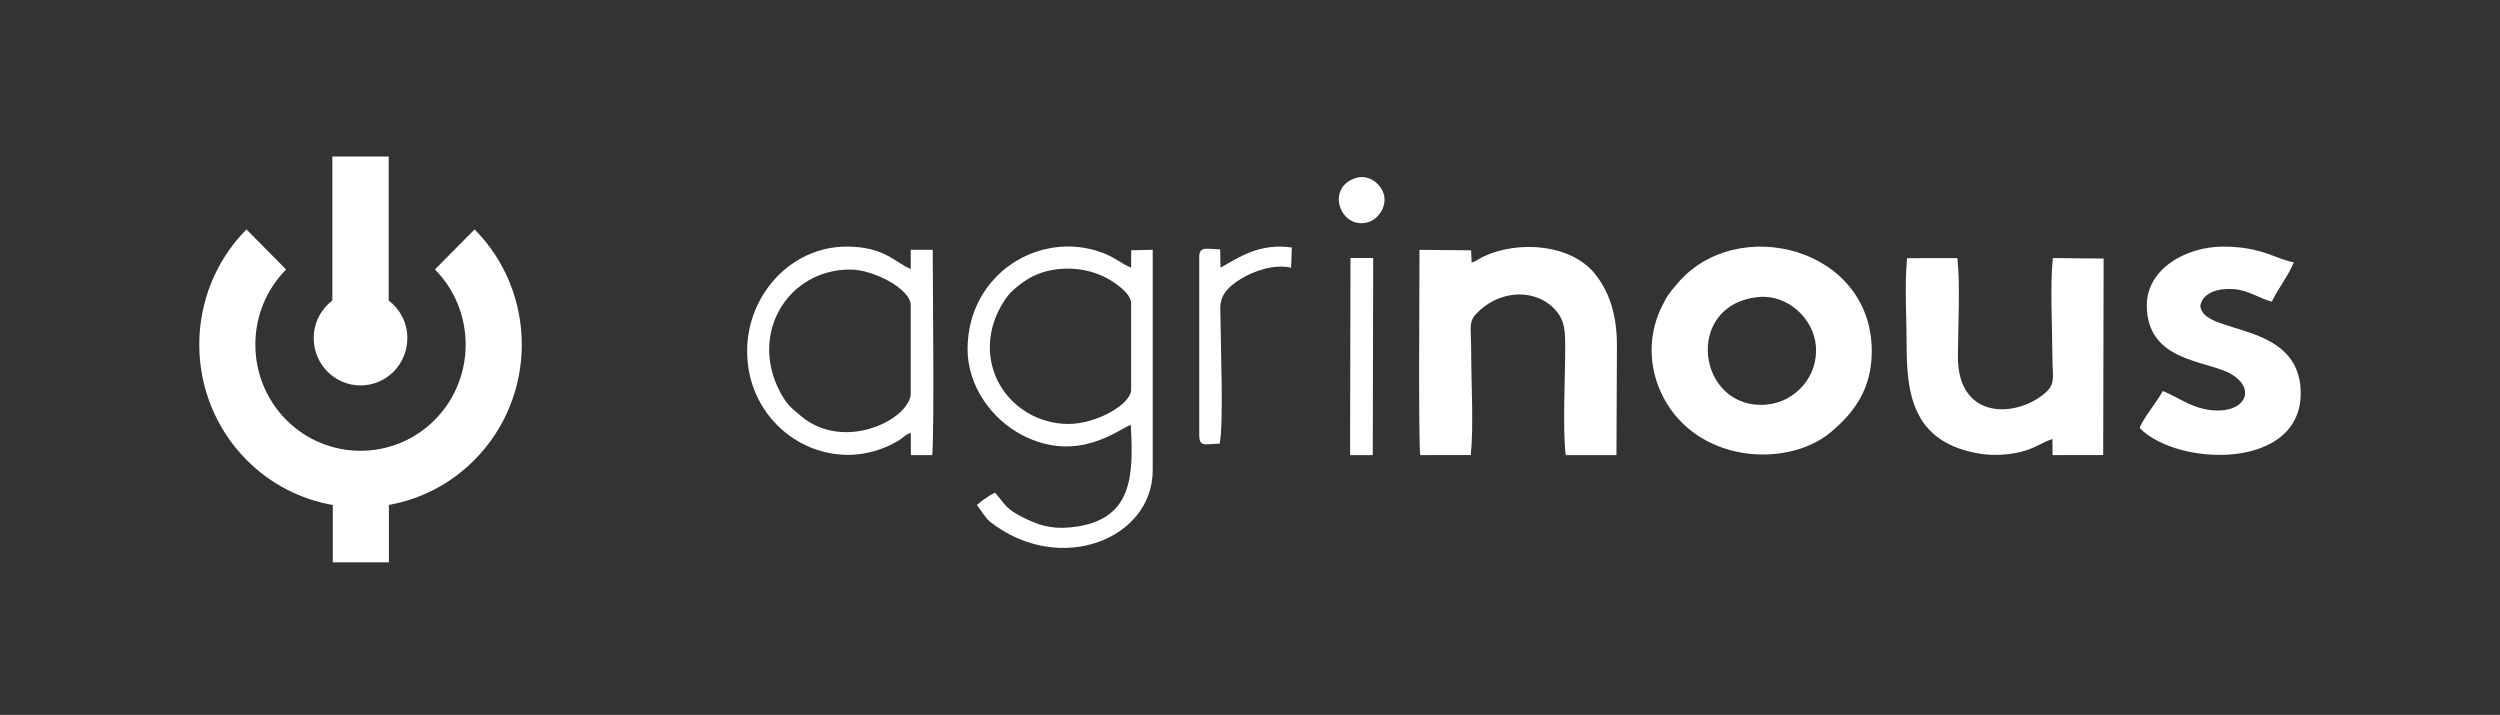 <?xml version="1.0" encoding="UTF-8"?>
<!DOCTYPE svg PUBLIC "-//W3C//DTD SVG 1.1//EN" "http://www.w3.org/Graphics/SVG/1.1/DTD/svg11.dtd">
<!-- Creator: CorelDRAW -->
<svg xmlns="http://www.w3.org/2000/svg" xml:space="preserve" width="626px" height="179px" version="1.1" style="shape-rendering:geometricPrecision; text-rendering:geometricPrecision; image-rendering:optimizeQuality; fill-rule:evenodd; clip-rule:evenodd"
viewBox="0 0 626 179"
 xmlns:xlink="http://www.w3.org/1999/xlink"
 xmlns:xodm="http://www.corel.com/coreldraw/odm/2003">
 <rect x="0" y="0" width="626" height="179" fill="#333333" stroke="none"/>
 <defs>
  <style type="text/css">
   <![CDATA[
    .fil0 {fill:white}
    .fil1 {fill:white;fill-rule:nonzero}
   ]]>
  </style>
 </defs>
 <g id="Layer_x0020_1">
  <g id="_105553296471392">
   <g>
    <path class="fil0" d="M440.45 74.37c7.23,-0.66 13.7,5.46 14.25,12.25 0.64,7.75 -5.26,14.03 -12.27,14.68 -17.47,1.62 -21.13,-25.18 -1.98,-26.93zm28.24 13.55c0,-26.02 -33.9,-34.49 -48.69,-16.9 -2.01,2.39 -2.49,2.84 -4.02,6.03 -3.68,7.63 -3.11,16.61 1.39,23.97 9.29,15.19 30.78,15.89 41.15,7.13 5.86,-4.95 10.17,-10.81 10.17,-20.23z"/>
    <path class="fil0" d="M368.5 65.77l-0.13 -3.09 -12.93 -0.12c0,7.77 -0.29,46.94 0.18,51.4l12.66 -0.02c0.75,-7.13 0.11,-18.11 0.11,-25.57 0,-7.24 -0.95,-7.91 2.23,-10.75 5.85,-5.23 14.07,-5.04 18.58,-0.3 2.83,2.98 2.73,5.7 2.72,10.6 -0.01,7.63 -0.65,18.81 0.12,26.04l12.72 0 0.12 -27.42c0,-7.52 -1.77,-13.16 -5.33,-17.75 -5.97,-7.66 -19.21,-8.71 -28.1,-4.54 -1.27,0.59 -1.51,1.01 -2.95,1.52z"/>
    <path class="fil0" d="M513.92 109.93l0.05 4.03 12.67 -0.02 0.11 -49.2 -12.71 -0.12c-0.74,6.9 -0.13,17.39 -0.12,24.67 0,5.55 1.06,6.98 -2.57,9.73 -7.46,5.65 -21.13,5.66 -21.09,-9.71 0.02,-7.25 0.61,-17.82 -0.12,-24.68l-12.6 0.02c-0.67,6.29 -0.11,15.78 -0.11,22.35 -0.02,13.38 2.61,23.96 18.26,26.59 3.33,0.56 7.01,0.33 10.11,-0.39 3.86,-0.9 5.42,-2.41 8.12,-3.27z"/>
    <path class="fil0" d="M537.56 76.44c0,14.25 15.04,13.69 21.16,17.25 5.83,3.39 3.91,8.88 -2.92,9.09 -6.11,0.18 -9.82,-3.08 -14.23,-4.88 -1.29,2.51 -5.26,7.29 -5.79,9.29 9.53,9.69 40.32,10.59 40.32,-8.72 0,-18.56 -25.04,-14.35 -25.13,-22.03 0.78,-3.37 4.78,-4.33 8.41,-4.04 3.71,0.29 6.37,2.35 9.49,3.12 1.69,-3.53 4.01,-6.2 5.51,-9.86 -4.17,-0.58 -7.84,-3.91 -17.66,-3.91 -9.48,0 -19.16,5.66 -19.16,14.69z"/>
    <path class="fil0" d="M267.52 106.16c-3.8,0 -7.3,-1.1 -10.05,-2.71 -9.04,-5.28 -12.36,-16.37 -7.1,-26.27 1.76,-3.32 3.18,-4.64 6.12,-6.73 5.61,-3.98 14.14,-4.15 20.32,-0.98 2.2,1.14 6.43,3.9 6.43,6.51l0 21.58c0,3.66 -8.65,8.6 -15.72,8.6zm-25.24 -18.7c0,9.29 6.16,17.63 13.79,21.55 13.93,7.14 24.1,-1.63 27.09,-2.62 0.6,12 0.8,23.29 -13.48,25.46 -5.22,0.79 -8.53,0.09 -12.59,-1.83 -5.39,-2.56 -5.14,-3.48 -7.93,-6.65 -2.12,0.95 -4.3,2.89 -4.3,2.88 -0.04,-0.07 -0.16,0.15 -0.23,0.22 1.22,1.6 2.17,3.33 3.44,4.31 17.4,13.44 40.57,4.2 40.57,-13.03l0 -55.2 -5.4 0.12 0 4.36c-2.69,-1.1 -3.83,-2.48 -7.18,-3.74 -15.51,-5.83 -33.78,5.17 -33.78,24.17z"/>
    <path class="fil0" d="M212.9 67.49c5.84,0 15.15,4.87 15.15,8.95l0 22.03c0,6.14 -15.55,14.47 -26.62,6.41 -0.77,-0.57 -1.06,-0.92 -1.74,-1.46 -2.06,-1.63 -3.16,-2.92 -4.51,-5.56 -7.51,-14.67 2.27,-30.37 17.72,-30.37zm-25.82 20.43c0,16.02 13.49,27.34 27.77,25.84 3.57,-0.37 7.39,-1.71 10.27,-3.52 1.42,-0.89 1.04,-1.04 2.93,-1.89l0.04 5.62 5.35 -0.01c0.53,-6.58 0.12,-42.01 0.11,-51.41l-5.5 0 0 4.82c-4.01,-1.68 -6.58,-5.62 -16.07,-5.62 -13.89,0 -24.9,12.08 -24.9,26.17z"/>
    <path class="fil0" d="M305.62 67.03l-0.09 -4.6c-2.99,0.01 -5.04,-0.9 -5.24,1.58l0 45.08c0.08,3.05 1.73,2.01 5.1,2.01 1.05,-4.81 0.25,-24.65 0.23,-30.99 -0.01,-3.71 -1.01,-6.59 5.23,-10.36 3.03,-1.82 8,-3.7 12.45,-2.72l0.17 -5.05c-7.9,-1.15 -13.08,2.3 -17.85,5.05z"/>
    <polygon class="fil0" points="338.06,113.97 343.74,113.97 343.85,64.61 338.16,64.61 "/>
    <path class="fil0" d="M339.25 44.65c-7.61,2.69 -3.27,13.42 3.72,10.85 2.24,-0.83 4.45,-3.92 3.49,-7 -0.76,-2.44 -3.71,-5.09 -7.21,-3.85z"/>
   </g>
   <g>
    <g id="Mobile">
     <g id="First-Use">
      <g id="AgriNous-icon">
       <path id="Fill-10" class="fil1" d="M118.84 57.44l-9.94 10.03c10.27,10.38 10.27,27.25 0,37.63 -10.27,10.37 -26.98,10.37 -37.26,0 -10.27,-10.38 -10.27,-27.25 0,-37.63l-9.93 -10.03c-15.75,15.91 -15.75,41.79 0,57.69 6.1,6.17 13.7,9.94 21.62,11.32l0 14.35 14.05 0 0 -14.37c7.87,-1.41 15.4,-5.17 21.46,-11.3 15.75,-15.9 15.75,-41.78 0,-57.69z"/>
       <path id="Fill-11" class="fil1" d="M90.27 96.51c6.48,0 11.73,-5.3 11.73,-11.84 0,-3.85 -1.84,-7.27 -4.67,-9.43l0 -36.04 -14.11 0 0 36.04c-2.83,2.16 -4.67,5.58 -4.67,9.43 0,6.54 5.25,11.84 11.72,11.84z"/>
      </g>
     </g>
    </g>
   </g>
  </g>
 </g>
</svg>
